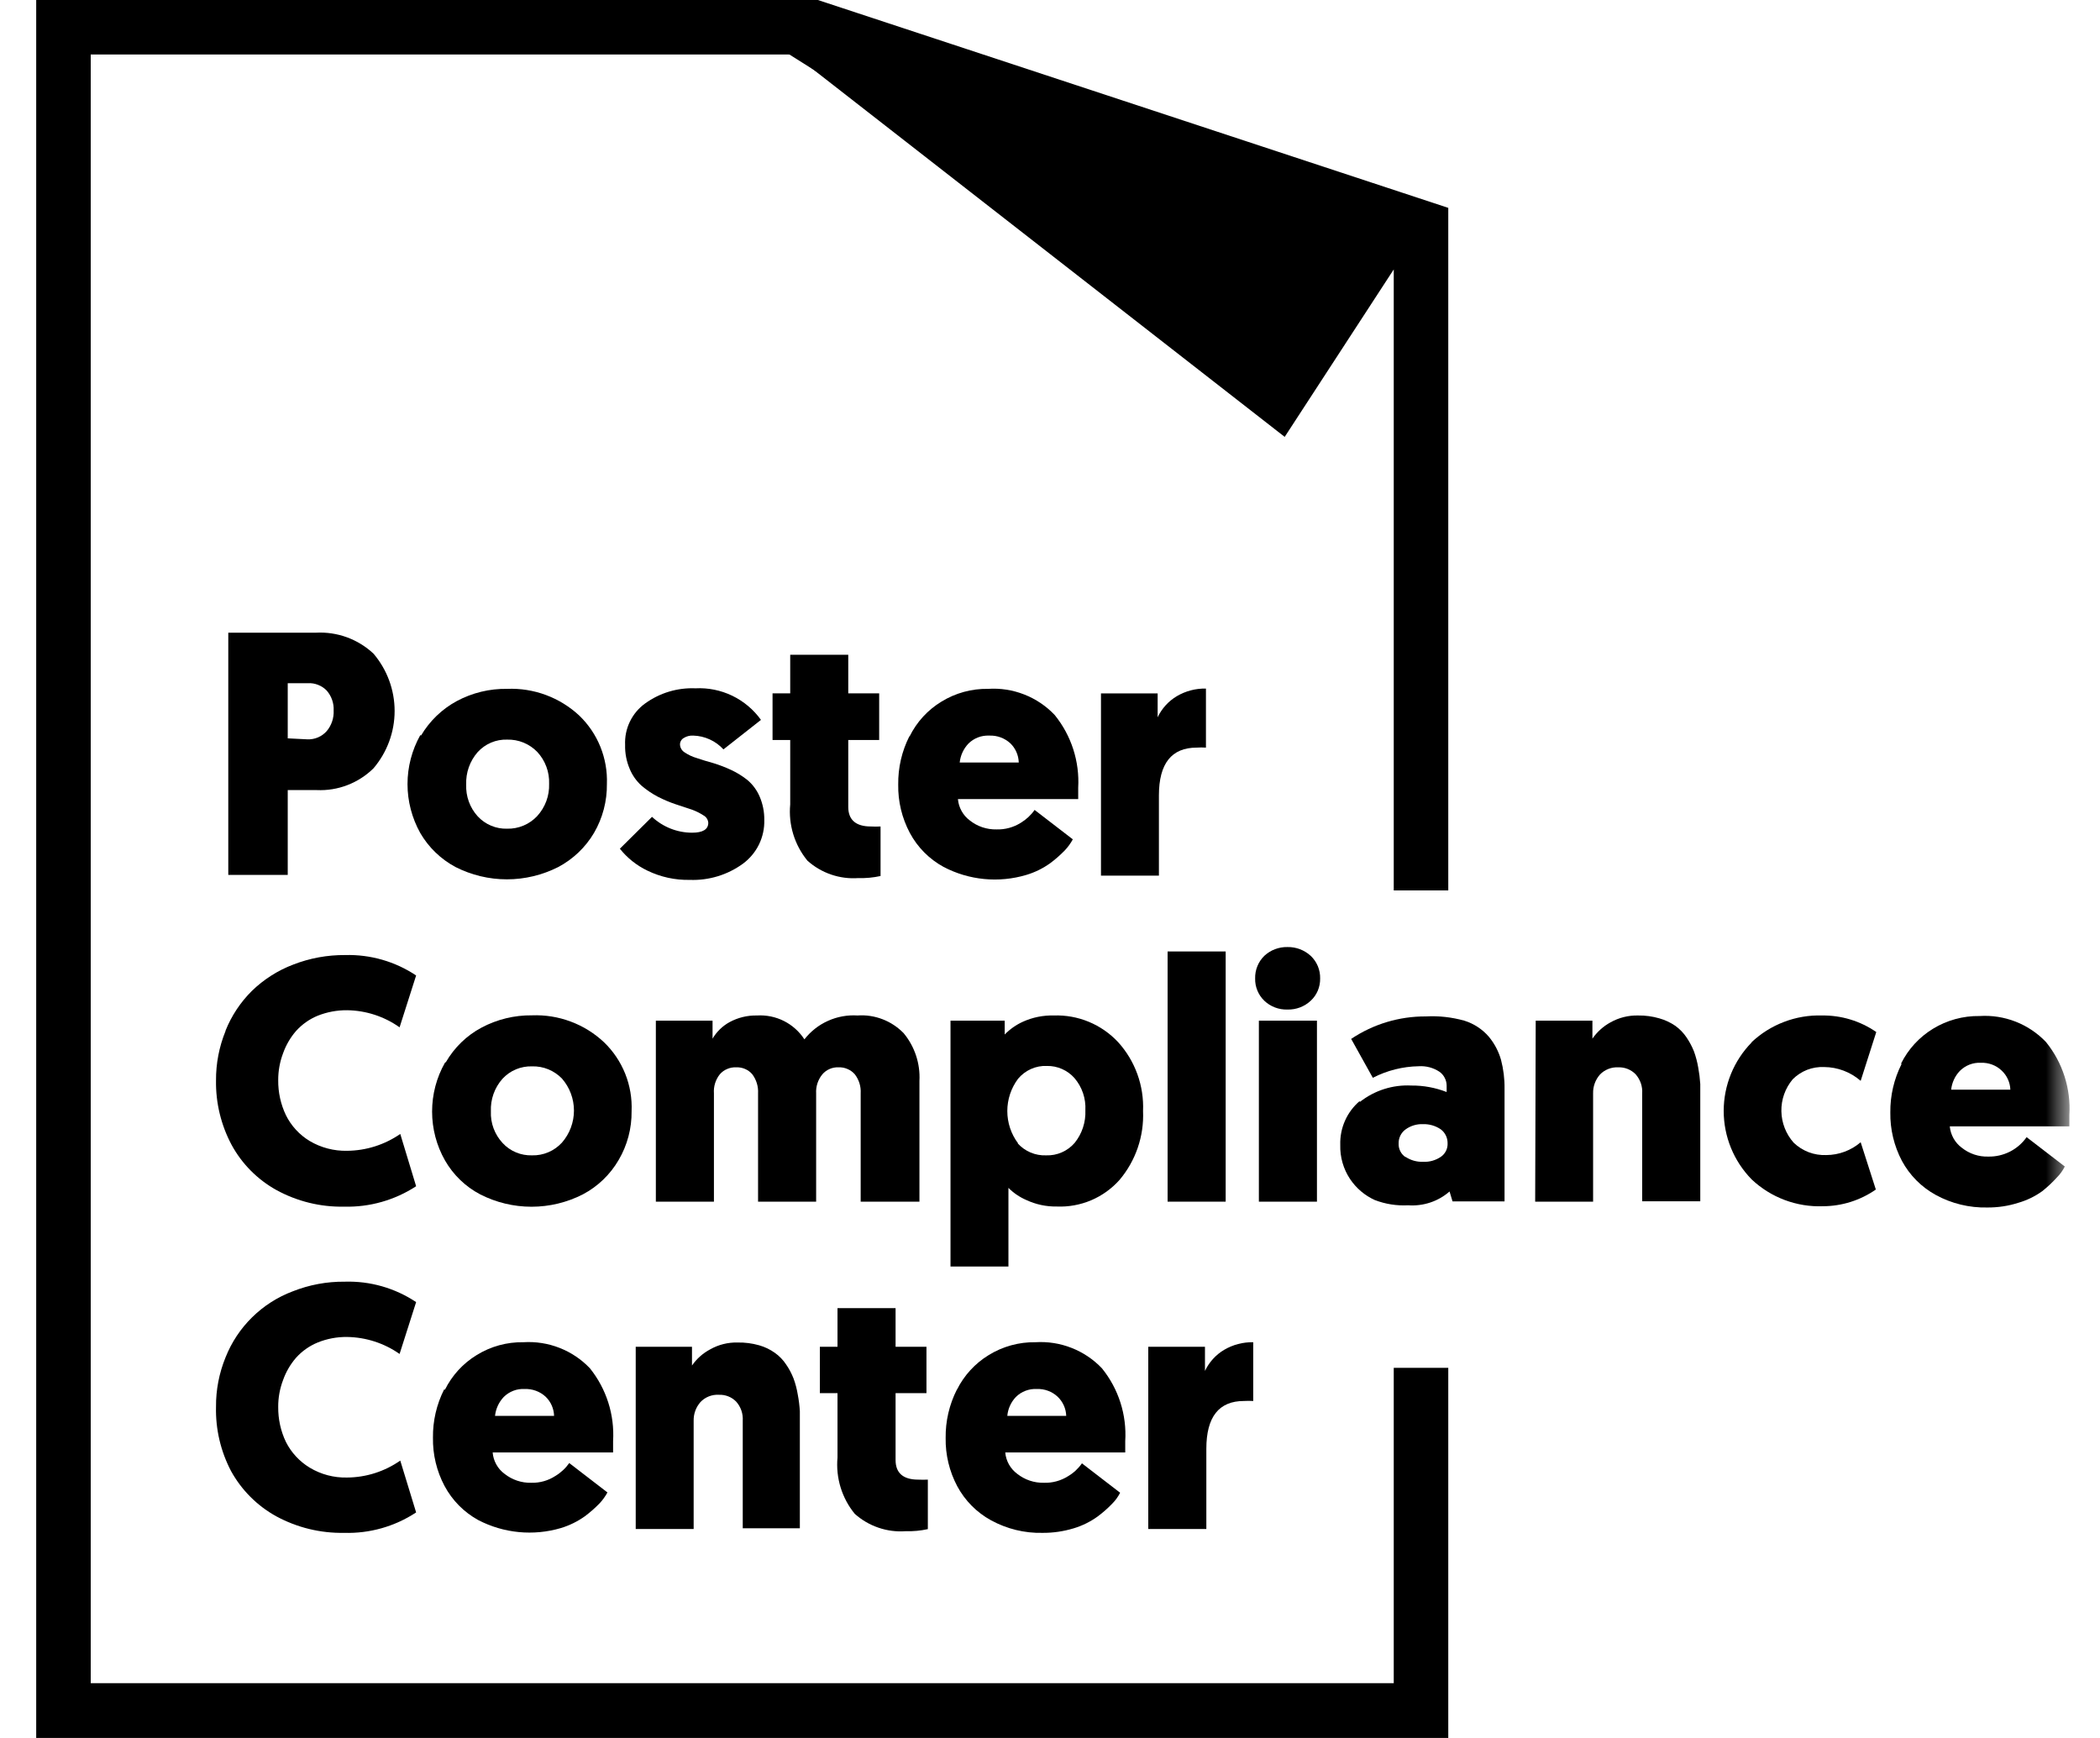 <svg width="58" height="48" viewBox="0 0 58 48" fill="none" xmlns="http://www.w3.org/2000/svg">
<path d="M35.293 10L39 6.282L21 1L35.293 10Z" fill="black"/>
<path d="M38.494 24.592V7.441L35.482 12.066L21.93 1.505H2.506V46.487H38.494V37.778H40V48H1V0H22.589L40 5.741V24.592H38.494Z" fill="black"/>
<mask id="mask0_252_17862" style="mask-type:luminance" maskUnits="userSpaceOnUse" x="0" y="0" width="58" height="48">
<path d="M57.154 0H0.663V47.173H57.154V0Z" fill="white"/>
</mask>
<g mask="url(#mask0_252_17862)">
<path d="M8.484 20.419C8.585 20.424 8.687 20.406 8.78 20.367C8.874 20.327 8.958 20.267 9.025 20.19C9.157 20.032 9.225 19.829 9.215 19.623C9.225 19.422 9.156 19.226 9.025 19.074C8.958 19.004 8.876 18.95 8.786 18.915C8.696 18.879 8.599 18.863 8.503 18.869H7.947V20.392L8.484 20.419ZM6.305 17.474H8.724C9.015 17.458 9.306 17.501 9.579 17.6C9.853 17.7 10.104 17.854 10.316 18.053C10.692 18.495 10.899 19.056 10.899 19.636C10.899 20.216 10.692 20.777 10.316 21.219C10.11 21.422 9.864 21.581 9.594 21.684C9.324 21.788 9.036 21.834 8.747 21.821H7.947V24.164H6.305V17.474Z" fill="black"/>
<path d="M13.196 22.548C13.3 22.659 13.425 22.747 13.565 22.805C13.705 22.864 13.856 22.892 14.008 22.887C14.163 22.891 14.317 22.861 14.46 22.801C14.603 22.741 14.732 22.651 14.838 22.537C15.059 22.295 15.177 21.977 15.166 21.649C15.172 21.488 15.147 21.326 15.09 21.175C15.034 21.023 14.948 20.884 14.838 20.766C14.73 20.655 14.601 20.568 14.458 20.509C14.315 20.451 14.162 20.423 14.008 20.427C13.855 20.422 13.703 20.45 13.562 20.51C13.421 20.57 13.295 20.66 13.192 20.773C12.976 21.02 12.863 21.34 12.876 21.668C12.862 21.992 12.977 22.309 13.196 22.548ZM11.63 20.312C11.866 19.913 12.206 19.585 12.613 19.364C13.042 19.134 13.521 19.017 14.008 19.025C14.372 19.01 14.736 19.068 15.078 19.195C15.42 19.322 15.733 19.515 16 19.764C16.252 20.007 16.451 20.3 16.582 20.625C16.713 20.95 16.775 21.299 16.762 21.649C16.768 22.124 16.646 22.591 16.407 23.002C16.171 23.402 15.828 23.729 15.417 23.947C14.978 24.169 14.492 24.286 14 24.286C13.507 24.286 13.022 24.169 12.583 23.947C12.176 23.73 11.838 23.404 11.607 23.006C11.377 22.593 11.255 22.128 11.255 21.655C11.255 21.182 11.377 20.717 11.607 20.305" fill="black"/>
<path d="M18.008 22.56C18.308 22.84 18.702 22.997 19.113 22.998C19.41 22.998 19.562 22.907 19.562 22.724C19.559 22.682 19.546 22.642 19.523 22.606C19.501 22.571 19.469 22.542 19.433 22.522C19.332 22.456 19.225 22.403 19.113 22.362L18.663 22.213C18.493 22.156 18.328 22.086 18.168 22.004C18.007 21.919 17.856 21.817 17.718 21.699C17.576 21.57 17.464 21.412 17.391 21.234C17.302 21.025 17.259 20.799 17.265 20.572C17.255 20.35 17.3 20.13 17.397 19.93C17.493 19.731 17.638 19.558 17.817 19.429C18.22 19.137 18.71 18.989 19.208 19.01C19.558 18.992 19.907 19.063 20.224 19.215C20.54 19.368 20.813 19.597 21.017 19.882L19.981 20.697C19.875 20.581 19.746 20.487 19.603 20.422C19.459 20.356 19.304 20.32 19.147 20.316C19.053 20.31 18.959 20.334 18.88 20.385C18.849 20.403 18.824 20.43 18.807 20.461C18.789 20.492 18.78 20.528 18.781 20.564C18.783 20.608 18.796 20.651 18.819 20.689C18.841 20.726 18.873 20.758 18.911 20.781C19.014 20.85 19.127 20.903 19.246 20.937C19.379 20.983 19.532 21.029 19.695 21.074C19.866 21.126 20.033 21.19 20.194 21.265C20.356 21.34 20.509 21.435 20.648 21.547C20.791 21.669 20.904 21.823 20.979 21.996C21.068 22.202 21.112 22.424 21.109 22.648C21.115 22.881 21.065 23.112 20.963 23.322C20.861 23.531 20.709 23.713 20.522 23.852C20.096 24.163 19.578 24.321 19.052 24.301C18.647 24.31 18.246 24.222 17.882 24.046C17.585 23.904 17.325 23.697 17.12 23.44L18.008 22.56Z" fill="black"/>
<path d="M21.337 19.15H21.825V18.084H23.428V19.15H24.282V20.438H23.428V22.285C23.428 22.644 23.638 22.826 24.053 22.826C24.142 22.831 24.231 22.831 24.32 22.826V24.194C24.119 24.238 23.913 24.258 23.706 24.251C23.452 24.27 23.196 24.236 22.955 24.154C22.713 24.071 22.491 23.941 22.301 23.771C21.944 23.336 21.772 22.777 21.825 22.217V20.438H21.337V19.15Z" fill="black"/>
<path d="M28.137 21.059C28.132 20.859 28.049 20.669 27.905 20.529C27.746 20.384 27.537 20.307 27.322 20.316C27.216 20.311 27.11 20.328 27.011 20.366C26.912 20.404 26.822 20.462 26.747 20.537C26.611 20.68 26.527 20.863 26.506 21.059H28.137ZM25.124 20.335C25.319 19.94 25.623 19.608 26 19.379C26.388 19.14 26.836 19.017 27.291 19.025C27.631 19.003 27.972 19.056 28.289 19.181C28.607 19.305 28.893 19.498 29.128 19.745C29.588 20.311 29.82 21.028 29.779 21.756C29.779 21.889 29.779 21.992 29.779 22.069H26.457C26.467 22.184 26.501 22.297 26.558 22.399C26.614 22.501 26.691 22.589 26.785 22.659C26.994 22.826 27.256 22.913 27.524 22.907C27.76 22.914 27.994 22.85 28.194 22.724C28.344 22.633 28.474 22.513 28.575 22.369L29.63 23.181C29.571 23.29 29.498 23.391 29.413 23.482C29.287 23.612 29.151 23.732 29.006 23.84C28.805 23.984 28.583 24.093 28.346 24.164C27.585 24.391 26.765 24.312 26.061 23.943C25.665 23.727 25.34 23.4 25.128 23.002C24.91 22.591 24.8 22.133 24.808 21.669C24.802 21.206 24.907 20.748 25.116 20.335" fill="black"/>
<path d="M30.408 19.151H31.973V19.81C32.088 19.567 32.273 19.364 32.503 19.227C32.746 19.084 33.025 19.011 33.307 19.017V20.648C33.222 20.642 33.136 20.642 33.051 20.648C32.358 20.648 32.008 21.086 32.008 21.97V24.183H30.408V19.151Z" fill="black"/>
<path d="M6.229 28.465C6.394 28.053 6.642 27.68 6.956 27.368C7.283 27.05 7.672 26.802 8.099 26.64C8.557 26.462 9.044 26.373 9.535 26.377C10.23 26.358 10.915 26.555 11.493 26.941L11.036 28.373C10.613 28.073 10.108 27.908 9.589 27.901C9.309 27.898 9.033 27.95 8.773 28.053C8.545 28.147 8.34 28.292 8.175 28.476C8.018 28.657 7.897 28.867 7.817 29.093C7.728 29.329 7.683 29.58 7.684 29.832C7.68 30.167 7.753 30.498 7.897 30.8C8.043 31.095 8.271 31.342 8.552 31.512C8.864 31.697 9.222 31.791 9.585 31.783C10.11 31.779 10.623 31.617 11.055 31.318L11.493 32.762C10.903 33.147 10.21 33.344 9.505 33.326C8.85 33.339 8.204 33.18 7.63 32.865C7.109 32.575 6.681 32.143 6.396 31.619C6.105 31.073 5.957 30.462 5.966 29.844C5.963 29.375 6.052 28.91 6.229 28.476" fill="black"/>
<path d="M13.882 31.569C13.985 31.681 14.111 31.769 14.251 31.827C14.391 31.886 14.542 31.913 14.694 31.909C14.848 31.913 15.002 31.884 15.145 31.823C15.287 31.763 15.415 31.672 15.52 31.558C15.734 31.312 15.852 30.998 15.852 30.672C15.852 30.347 15.734 30.032 15.52 29.787C15.413 29.677 15.284 29.59 15.142 29.532C15 29.474 14.847 29.447 14.694 29.451C14.541 29.447 14.389 29.475 14.248 29.534C14.108 29.593 13.982 29.682 13.878 29.794C13.659 30.041 13.544 30.363 13.558 30.693C13.551 30.853 13.576 31.014 13.632 31.164C13.688 31.314 13.773 31.452 13.882 31.569ZM12.316 29.333C12.549 28.93 12.889 28.6 13.299 28.381C13.728 28.153 14.208 28.036 14.694 28.042C15.058 28.028 15.421 28.086 15.762 28.214C16.104 28.341 16.416 28.535 16.682 28.785C16.937 29.03 17.136 29.327 17.268 29.655C17.399 29.983 17.459 30.336 17.444 30.689C17.45 31.163 17.326 31.63 17.086 32.038C16.852 32.44 16.51 32.769 16.099 32.986C15.66 33.211 15.173 33.328 14.68 33.328C14.187 33.328 13.7 33.211 13.261 32.986C12.855 32.773 12.518 32.447 12.29 32.049C12.056 31.638 11.934 31.172 11.934 30.699C11.934 30.226 12.056 29.76 12.29 29.349" fill="black"/>
<path d="M18.114 28.19H19.68V28.686C19.792 28.496 19.952 28.339 20.145 28.232C20.378 28.105 20.641 28.04 20.907 28.046C21.164 28.03 21.421 28.083 21.651 28.198C21.881 28.314 22.076 28.489 22.217 28.705C22.39 28.484 22.613 28.308 22.869 28.194C23.124 28.079 23.404 28.028 23.684 28.046C23.919 28.029 24.156 28.065 24.376 28.15C24.597 28.235 24.796 28.367 24.96 28.537C25.264 28.905 25.419 29.374 25.394 29.851V33.188H23.771V30.198C23.783 30.008 23.725 29.819 23.608 29.669C23.552 29.605 23.482 29.555 23.404 29.523C23.327 29.489 23.242 29.474 23.158 29.478C23.073 29.474 22.988 29.49 22.91 29.525C22.832 29.559 22.763 29.611 22.709 29.676C22.59 29.823 22.53 30.009 22.541 30.198V33.188H20.937V30.198C20.948 30.008 20.891 29.821 20.777 29.669C20.722 29.605 20.654 29.555 20.576 29.522C20.499 29.489 20.415 29.474 20.331 29.478C20.247 29.474 20.163 29.489 20.085 29.523C20.007 29.555 19.938 29.605 19.882 29.669C19.763 29.818 19.704 30.007 19.718 30.198V33.188H18.114V28.19Z" fill="black"/>
<path d="M28.107 31.577C28.206 31.687 28.328 31.773 28.464 31.831C28.6 31.888 28.747 31.915 28.895 31.909C29.043 31.914 29.191 31.886 29.327 31.826C29.462 31.767 29.583 31.678 29.68 31.566C29.886 31.311 29.991 30.99 29.977 30.663C29.994 30.339 29.887 30.022 29.676 29.775C29.581 29.668 29.464 29.582 29.332 29.524C29.201 29.466 29.058 29.437 28.914 29.44C28.763 29.433 28.613 29.462 28.475 29.524C28.337 29.585 28.215 29.678 28.118 29.794C27.925 30.051 27.821 30.364 27.821 30.686C27.821 31.007 27.925 31.32 28.118 31.577M26.252 28.19H27.749V28.571C27.894 28.423 28.066 28.302 28.255 28.217C28.521 28.097 28.81 28.039 29.101 28.046C29.433 28.034 29.763 28.093 30.07 28.22C30.377 28.347 30.653 28.538 30.88 28.781C31.352 29.3 31.599 29.985 31.57 30.686C31.6 31.38 31.367 32.06 30.918 32.59C30.701 32.833 30.433 33.024 30.134 33.151C29.834 33.277 29.51 33.336 29.185 33.322C28.895 33.327 28.609 33.265 28.347 33.143C28.162 33.063 27.994 32.95 27.852 32.807V34.979H26.252V28.19Z" fill="black"/>
<path d="M33.852 26.278H32.248V33.188H33.852V26.278Z" fill="black"/>
<path d="M34.769 28.19H36.373V33.188H34.769V28.19ZM34.918 26.4C35.091 26.238 35.321 26.151 35.558 26.156C35.796 26.151 36.027 26.239 36.202 26.4C36.286 26.48 36.353 26.577 36.398 26.685C36.442 26.792 36.464 26.908 36.461 27.025C36.463 27.139 36.441 27.253 36.397 27.359C36.352 27.465 36.286 27.56 36.202 27.638C36.028 27.801 35.796 27.889 35.558 27.882C35.44 27.886 35.323 27.866 35.213 27.824C35.103 27.782 35.003 27.719 34.918 27.638C34.836 27.559 34.771 27.463 34.728 27.358C34.684 27.252 34.663 27.139 34.666 27.025C34.663 26.909 34.683 26.794 34.727 26.686C34.77 26.578 34.835 26.481 34.918 26.4Z" fill="black"/>
<path d="M38.819 31.95C38.963 32.047 39.134 32.094 39.307 32.087C39.48 32.096 39.651 32.047 39.794 31.95C39.856 31.908 39.905 31.851 39.938 31.784C39.97 31.718 39.985 31.644 39.981 31.569C39.981 31.495 39.964 31.422 39.931 31.356C39.898 31.29 39.85 31.233 39.791 31.189C39.646 31.091 39.474 31.042 39.299 31.047C39.126 31.041 38.955 31.093 38.816 31.196C38.756 31.24 38.709 31.298 38.676 31.364C38.644 31.43 38.627 31.503 38.629 31.577C38.625 31.652 38.64 31.726 38.674 31.793C38.707 31.86 38.757 31.916 38.819 31.958M37.558 30.434C37.962 30.115 38.469 29.954 38.983 29.981C39.315 29.978 39.645 30.039 39.955 30.16V29.981C39.954 29.906 39.936 29.833 39.901 29.767C39.867 29.7 39.817 29.643 39.756 29.6C39.588 29.488 39.387 29.435 39.185 29.448C38.743 29.455 38.309 29.565 37.916 29.767L37.318 28.693C37.928 28.284 38.646 28.068 39.379 28.072C39.739 28.052 40.099 28.093 40.446 28.19C40.708 28.272 40.941 28.425 41.12 28.632C41.275 28.819 41.389 29.035 41.456 29.268C41.525 29.531 41.558 29.801 41.554 30.072V33.181H40.118L40.035 32.907C39.879 33.043 39.698 33.147 39.501 33.212C39.305 33.277 39.098 33.303 38.892 33.288C38.578 33.305 38.263 33.256 37.97 33.143C37.693 33.017 37.457 32.816 37.288 32.564C37.102 32.285 37.007 31.954 37.017 31.619C37.01 31.391 37.054 31.163 37.147 30.954C37.239 30.745 37.377 30.56 37.551 30.411" fill="black"/>
<path d="M42.415 28.19H43.981V28.686C44.11 28.499 44.281 28.345 44.48 28.236C44.712 28.106 44.975 28.04 45.242 28.046C45.441 28.043 45.641 28.07 45.832 28.126C45.988 28.17 46.136 28.24 46.27 28.331C46.393 28.42 46.499 28.529 46.583 28.655C46.663 28.774 46.731 28.902 46.785 29.036C46.838 29.181 46.877 29.33 46.903 29.482C46.931 29.633 46.95 29.785 46.96 29.939C46.96 30.076 46.96 30.228 46.96 30.396V33.177H45.356V30.198C45.362 30.102 45.349 30.006 45.318 29.915C45.286 29.824 45.237 29.74 45.173 29.668C45.111 29.605 45.037 29.556 44.955 29.523C44.873 29.49 44.785 29.475 44.697 29.478C44.602 29.473 44.508 29.488 44.42 29.523C44.332 29.558 44.252 29.611 44.187 29.68C44.062 29.823 43.995 30.008 44 30.198V33.188H42.4L42.415 28.19Z" fill="black"/>
<path d="M48.373 28.788C48.633 28.542 48.939 28.35 49.274 28.223C49.609 28.095 49.965 28.035 50.323 28.046C50.858 28.039 51.381 28.199 51.821 28.503L51.39 29.851C51.11 29.608 50.752 29.472 50.381 29.47C50.22 29.463 50.06 29.489 49.91 29.547C49.761 29.606 49.625 29.695 49.512 29.809C49.305 30.056 49.194 30.369 49.2 30.691C49.206 31.013 49.327 31.322 49.542 31.562C49.661 31.676 49.802 31.764 49.956 31.823C50.109 31.881 50.273 31.907 50.438 31.901C50.787 31.9 51.125 31.774 51.39 31.547L51.809 32.853C51.381 33.151 50.872 33.312 50.35 33.314C49.989 33.328 49.629 33.269 49.291 33.142C48.953 33.015 48.644 32.823 48.381 32.575C47.885 32.07 47.607 31.39 47.607 30.682C47.607 29.974 47.885 29.294 48.381 28.788" fill="black"/>
<path d="M55.524 30.095C55.517 29.896 55.432 29.707 55.287 29.57C55.21 29.496 55.119 29.439 55.02 29.402C54.92 29.365 54.815 29.348 54.708 29.352C54.602 29.347 54.495 29.364 54.395 29.403C54.295 29.442 54.205 29.501 54.129 29.577C53.994 29.718 53.91 29.901 53.889 30.095H55.524ZM52.507 29.371C52.703 28.977 53.007 28.646 53.383 28.415C53.771 28.177 54.219 28.054 54.674 28.061C55.014 28.039 55.355 28.093 55.672 28.217C55.989 28.342 56.275 28.534 56.51 28.781C56.969 29.349 57.199 30.067 57.154 30.796C57.154 30.926 57.154 31.029 57.154 31.108H53.851C53.862 31.225 53.897 31.337 53.954 31.439C54.011 31.541 54.089 31.629 54.183 31.699C54.391 31.865 54.652 31.952 54.918 31.943C55.124 31.947 55.328 31.899 55.513 31.806C55.697 31.712 55.855 31.575 55.973 31.406L57.028 32.217C56.972 32.328 56.899 32.43 56.811 32.518C56.686 32.656 56.55 32.783 56.404 32.899C56.204 33.043 55.981 33.151 55.745 33.219C55.468 33.308 55.178 33.351 54.887 33.349C54.39 33.36 53.899 33.241 53.463 33.002C53.067 32.785 52.743 32.458 52.529 32.061C52.312 31.649 52.202 31.189 52.209 30.724C52.204 30.261 52.31 29.804 52.518 29.39" fill="black"/>
<path d="M6.229 37.489C6.394 37.073 6.644 36.695 6.964 36.381C7.283 36.067 7.665 35.823 8.084 35.665C8.541 35.484 9.029 35.393 9.52 35.398C10.22 35.376 10.91 35.573 11.493 35.962L11.036 37.394C10.611 37.096 10.107 36.933 9.589 36.925C9.309 36.921 9.032 36.973 8.773 37.078C8.545 37.172 8.34 37.316 8.175 37.501C8.018 37.682 7.897 37.892 7.817 38.118C7.728 38.354 7.682 38.605 7.684 38.857C7.68 39.191 7.753 39.523 7.897 39.825C8.045 40.118 8.272 40.363 8.552 40.533C8.863 40.721 9.222 40.816 9.585 40.807C10.111 40.804 10.624 40.64 11.055 40.339L11.493 41.771C10.904 42.159 10.21 42.356 9.505 42.335C8.851 42.347 8.205 42.19 7.63 41.878C7.104 41.588 6.671 41.155 6.381 40.628C6.095 40.082 5.952 39.473 5.966 38.857C5.962 38.388 6.052 37.923 6.229 37.489Z" fill="black"/>
<path d="M15.303 39.105C15.298 38.904 15.214 38.714 15.07 38.575C14.912 38.429 14.702 38.353 14.487 38.362C14.381 38.356 14.275 38.373 14.177 38.411C14.077 38.45 13.987 38.508 13.912 38.583C13.777 38.726 13.693 38.909 13.672 39.105H15.303ZM12.289 38.381C12.485 37.986 12.789 37.654 13.165 37.425C13.553 37.185 14.001 37.062 14.457 37.07C14.797 37.049 15.138 37.102 15.455 37.227C15.772 37.351 16.058 37.543 16.293 37.79C16.749 38.358 16.977 39.075 16.933 39.802C16.933 39.935 16.933 40.038 16.933 40.114H13.607C13.616 40.23 13.65 40.343 13.707 40.445C13.763 40.547 13.841 40.636 13.935 40.705C14.145 40.871 14.406 40.959 14.674 40.952C14.911 40.958 15.143 40.892 15.341 40.762C15.492 40.672 15.621 40.551 15.722 40.407L16.777 41.219C16.718 41.328 16.645 41.429 16.56 41.52C16.434 41.65 16.297 41.77 16.152 41.878C15.952 42.021 15.729 42.13 15.493 42.202C14.731 42.427 13.912 42.348 13.207 41.981C12.813 41.764 12.49 41.437 12.278 41.04C12.06 40.63 11.95 40.171 11.958 39.706C11.952 39.244 12.058 38.786 12.267 38.373" fill="black"/>
<path d="M17.558 37.196H19.112V37.714C19.24 37.528 19.412 37.375 19.611 37.269C19.843 37.137 20.107 37.071 20.373 37.078C20.573 37.074 20.772 37.1 20.964 37.154C21.121 37.198 21.269 37.269 21.402 37.364C21.525 37.451 21.631 37.561 21.714 37.688C21.796 37.806 21.863 37.934 21.916 38.069C21.97 38.214 22.009 38.365 22.034 38.518C22.063 38.669 22.082 38.822 22.091 38.975C22.091 39.108 22.091 39.261 22.091 39.428V42.209H20.514V39.238C20.52 39.142 20.507 39.046 20.476 38.955C20.444 38.864 20.395 38.78 20.331 38.709C20.269 38.646 20.195 38.597 20.113 38.565C20.031 38.533 19.943 38.518 19.855 38.522C19.761 38.516 19.666 38.531 19.578 38.566C19.489 38.601 19.41 38.655 19.345 38.724C19.221 38.866 19.154 39.049 19.158 39.238V42.228H17.558V37.196Z" fill="black"/>
<path d="M22.644 37.196H23.131V36.129H24.735V37.196H25.588V38.476H24.735V40.324C24.735 40.682 24.945 40.865 25.36 40.865C25.449 40.869 25.538 40.869 25.626 40.865V42.232C25.425 42.276 25.219 42.296 25.013 42.289C24.759 42.308 24.503 42.275 24.262 42.192C24.02 42.11 23.798 41.98 23.607 41.809C23.251 41.374 23.08 40.816 23.131 40.255V38.476H22.644V37.196Z" fill="black"/>
<path d="M29.448 39.105C29.442 38.904 29.357 38.714 29.211 38.575C29.134 38.503 29.044 38.447 28.945 38.411C28.846 38.374 28.741 38.358 28.636 38.362C28.529 38.356 28.423 38.373 28.323 38.411C28.223 38.449 28.133 38.507 28.057 38.583C27.922 38.725 27.838 38.909 27.821 39.105H29.448ZM26.43 38.381C26.627 37.986 26.931 37.655 27.307 37.425C27.695 37.186 28.143 37.063 28.598 37.07C28.938 37.049 29.279 37.102 29.596 37.227C29.913 37.351 30.199 37.543 30.434 37.79C30.893 38.356 31.123 39.074 31.078 39.802C31.078 39.935 31.078 40.038 31.078 40.114H27.764C27.774 40.23 27.809 40.343 27.866 40.445C27.923 40.547 28.001 40.635 28.095 40.705C28.304 40.87 28.564 40.958 28.83 40.952C29.067 40.96 29.301 40.896 29.501 40.769C29.652 40.68 29.782 40.559 29.882 40.415L30.937 41.227C30.881 41.337 30.808 41.439 30.72 41.527C30.595 41.658 30.458 41.778 30.312 41.886C30.113 42.029 29.892 42.138 29.657 42.209C29.378 42.294 29.088 42.337 28.796 42.335C28.299 42.347 27.808 42.227 27.371 41.988C26.976 41.772 26.652 41.445 26.438 41.047C26.221 40.637 26.11 40.178 26.118 39.714C26.112 39.251 26.218 38.794 26.427 38.381" fill="black"/>
<path d="M31.714 37.196H33.28V37.863C33.395 37.62 33.579 37.417 33.81 37.28C34.053 37.137 34.331 37.065 34.613 37.07V38.693C34.528 38.688 34.443 38.688 34.358 38.693C33.665 38.693 33.318 39.131 33.318 40.015V42.228H31.714V37.196Z" fill="black"/>
</g>
</svg>

